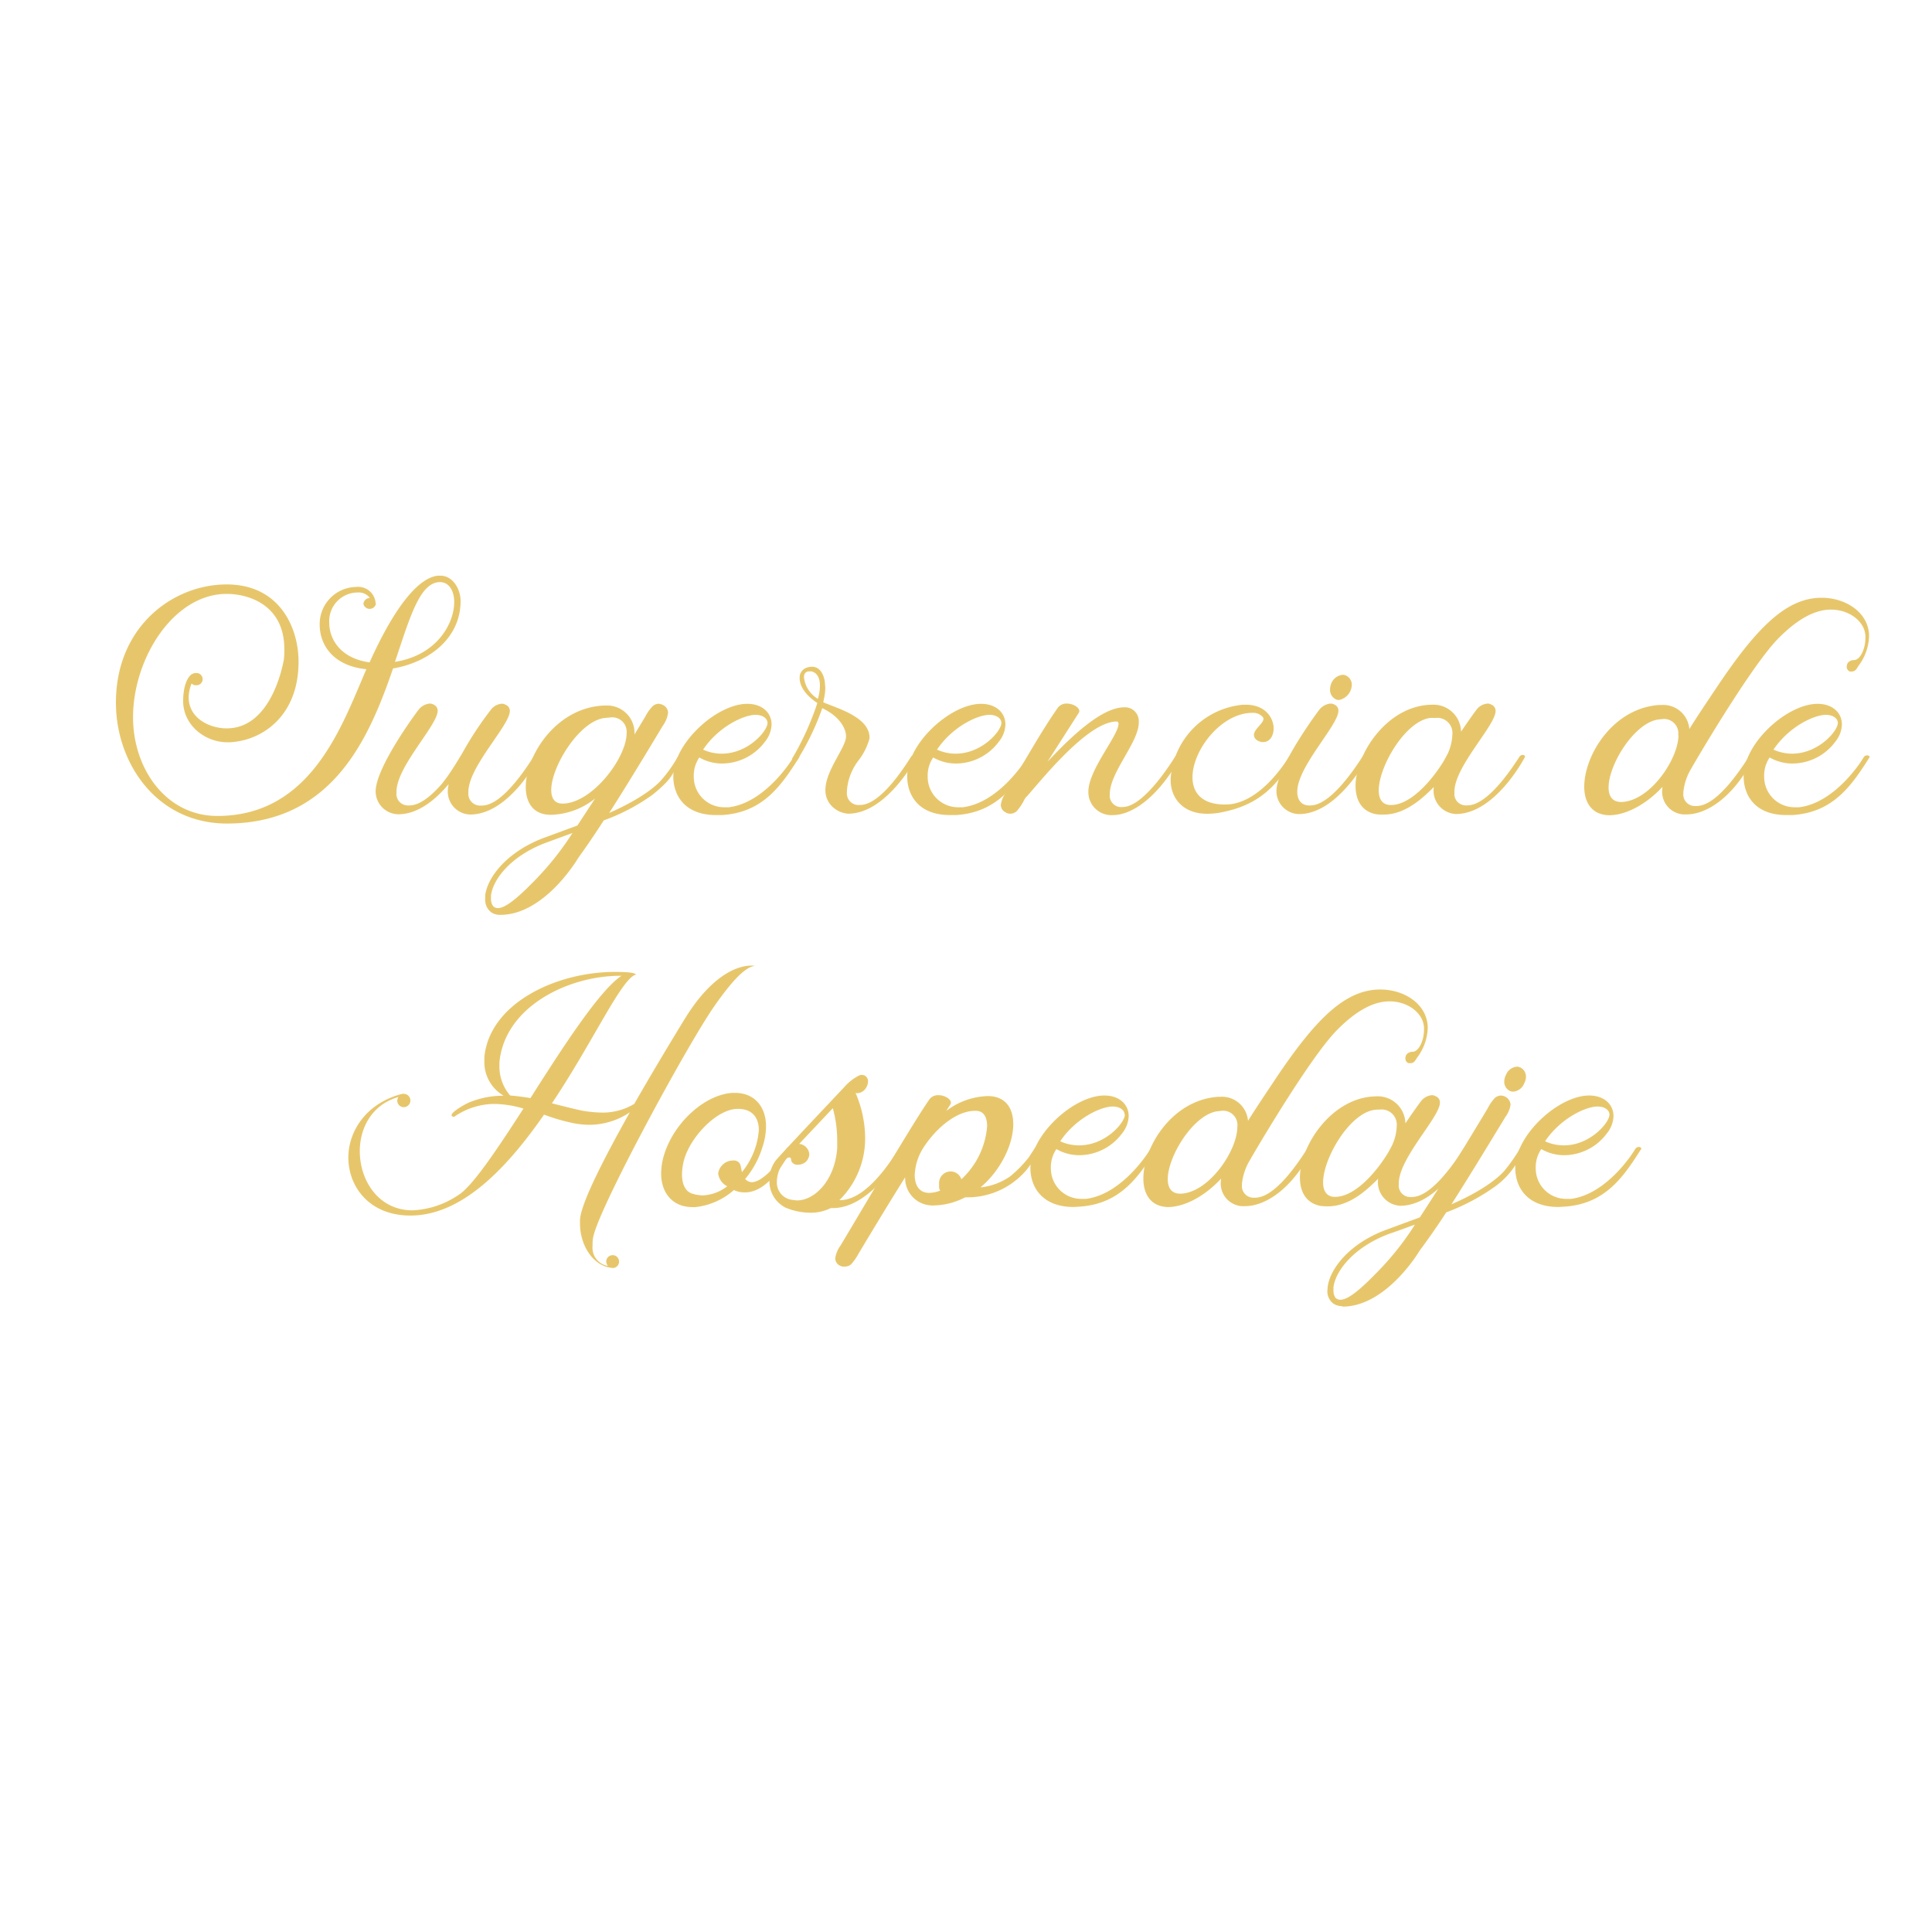 <svg xmlns="http://www.w3.org/2000/svg" id="Capa_1" data-name="Capa 1" viewBox="0 0 300 300"><path d="M18,109.11c0-11.84,8.87-18.36,17.2-18.36,8.14,0,11.16,6.61,11.16,12,0,8.6-5.85,12.33-10.76,12.51h-.27c-3.6,0-6.89-2.74-6.89-6.39,0-2.74.9-4,1.44-4.23a1.08,1.08,0,0,1,.54-.13.95.95,0,1,1,0,1.89.83.83,0,0,1-.67-.27,5.88,5.88,0,0,0-.45,2.16c0,3.24,3.24,4.81,5.9,4.81,7,0,8.73-10,8.86-10.57a11.34,11.34,0,0,0,.09-1.72c0-7-5.71-8.59-8.95-8.59-8.24,0-14.54,10-14.54,19.17,0,7.93,5.08,15.31,13.09,15.31,14.68,0,19.41-14.23,23.14-22.78-5.27-.54-7.25-3.87-7.25-6.93a5.76,5.76,0,0,1,5.68-5.85,2.71,2.71,0,0,1,3,2.47l.05.18a1,1,0,0,1-1.94,0,1,1,0,0,1,1-.94h0A2.13,2.13,0,0,0,55.59,92a4.44,4.44,0,0,0-4.46,4.73c0,2.65,1.89,5.54,6.26,6.12,4.5-10,8.19-13.28,10.67-13.46h.31c2,0,3.15,2.16,3.15,3.92,0,6-5.18,9.59-10.49,10.49-3.69,10.75-9.36,24.08-25.83,24.08C24.21,127.84,18,118.38,18,109.11ZM70.53,93.49c0-1.75-.81-3.1-2.2-3.1-3.16,0-4.69,5.53-7,12.38C67.83,101.77,70.53,96.82,70.53,93.49Z" style="fill:#e7c66b"></path><path d="M69.53,122.89a5.2,5.2,0,0,1,.14-1.13c-1.94,2.3-4.68,4.68-7.83,4.68a3.57,3.57,0,0,1-3.51-3.55c0-3.79,6.57-12.61,6.75-12.79a2.51,2.51,0,0,1,1.62-.85,1.21,1.21,0,0,1,.67.18,1,1,0,0,1,.59.94c0,2.25-6.39,8.65-6.39,12.56v.14a1.78,1.78,0,0,0,1.84,2h.09c.72,0,2.34-.18,5.09-3.33l.49-.63c1.09-1.4,2.8-4.33,2.8-4.33a53.24,53.24,0,0,1,4.41-6.66,2.41,2.41,0,0,1,1.62-.85,1.2,1.2,0,0,1,.63.18,1,1,0,0,1,.63.94c0,2.25-6.44,8.65-6.44,12.56v.14a1.83,1.83,0,0,0,1.89,2h.09c1,0,3.47-.27,8.1-7.52a.64.64,0,0,1,.54-.32c.23,0,.36.14.36.23v.09c-.4.76-4.81,8.91-10.71,8.91A3.57,3.57,0,0,1,69.53,122.89Z" style="fill:#e7c66b"></path><path d="M76.28,141.66a2.38,2.38,0,0,1-.94-2l0-.63c.36-2.88,3.51-6.93,9.45-9.05l4.87-1.8L92.4,124v0a11.4,11.4,0,0,1-6.76,2.52h-.31c-2.57-.09-3.69-1.93-3.69-4.32,0-5,4.86-12.47,12.33-12.65h.18a4.25,4.25,0,0,1,4.37,4.5l1.66-2.74a7,7,0,0,1,1.13-1.62,1.47,1.47,0,0,1,.94-.41,1.77,1.77,0,0,1,.77.23,1.37,1.37,0,0,1,.72,1.17,4.44,4.44,0,0,1-.81,2c-3.11,5.17-5.85,9.68-8.33,13.55,5.45-2.39,7.65-4.55,8.19-5.22a21.3,21.3,0,0,0,2.39-3.38.64.64,0,0,1,.54-.32c.18,0,.36.14.36.27v0a25.71,25.71,0,0,1-1.53,2.43c-.36.59-.76,1.4-3.2,3.38a30.92,30.92,0,0,1-7.6,4c-1.4,2.2-2.75,4.14-4,5.89,0,0-5.14,8.78-12.07,8.78A2.35,2.35,0,0,1,76.28,141.66Zm7.11-5.31a45.41,45.41,0,0,0,5.5-7l-3.79,1.39c-5.62,2-8.55,5.72-8.86,8.33l0,.54a1.92,1.92,0,0,0,.32,1.08,1,1,0,0,0,.76.32C78.85,141,81.55,138.24,83.39,136.35ZM97.3,113.84a2.24,2.24,0,0,0-2.56-2.43l-.95.09c-3.91.58-8.19,7.56-8.19,11.16,0,1.26.49,2.12,1.75,2.12C91.9,124.78,97.3,117.71,97.3,113.84Z" style="fill:#e7c66b"></path><path d="M104.55,120.55c0-5.14,6.75-11.26,11.48-11.26,2.34,0,3.78,1.4,3.78,3.2a4.46,4.46,0,0,1-1,2.65,8.35,8.35,0,0,1-6.76,3.42,7.06,7.06,0,0,1-3.46-.94,5,5,0,0,0-.86,3,4.72,4.72,0,0,0,4.82,4.73l.63,0c5.49-.67,9.59-7,10-7.74a.66.66,0,0,1,.59-.32c.18,0,.36.14.36.27v0c-2.75,4.32-5.58,8.6-12,9l-.81,0C106.35,126.62,104.55,123.52,104.55,120.55Zm14.63-8.29c0-.67-.72-1.26-1.85-1.26-1.89,0-5.81,1.89-8.15,5.4a7,7,0,0,0,2.93.63C116.21,117,119.18,113.48,119.18,112.26Z" style="fill:#e7c66b"></path><path d="M129.26,125.27a3.47,3.47,0,0,1-1.09-2.61c0-3,3.11-6.48,3.2-8.24v-.09c0-1.12-.9-3.06-3.69-4.36a39.89,39.89,0,0,1-3.74,7.83.64.64,0,0,1-.54.31c-.22,0-.4-.13-.4-.22v-.09a44.23,44.23,0,0,0,3.92-8.64c-2-1.31-2.75-2.75-2.75-3.83a1.61,1.61,0,0,1,1.12-1.66,2.52,2.52,0,0,1,.77-.14c1.26,0,1.8,1.13,2,2.21l.09,1a7.37,7.37,0,0,1-.13,1.4l-.18.9.18.09c2,.85,7,2.25,7,5.4v.13a9.84,9.84,0,0,1-1.71,3.42,8.7,8.7,0,0,0-1.8,4.69V123a1.81,1.81,0,0,0,1.94,2c.94,0,3.46-.27,8-7.47a.66.66,0,0,1,.59-.32c.18,0,.36.14.36.27v0c-.59,1.08-5,8.87-10.71,8.87A3.92,3.92,0,0,1,129.26,125.27Zm-1.94-18.81c0-.95-.27-1.94-1.31-2.21l-.36,0c-.54,0-.81.36-.81.9a4.46,4.46,0,0,0,2.16,3.37A7.49,7.49,0,0,0,127.32,106.46Z" style="fill:#e7c66b"></path><path d="M140.87,120.55c0-5.14,6.75-11.26,11.47-11.26,2.34,0,3.78,1.4,3.78,3.2a4.4,4.4,0,0,1-1,2.65,8.32,8.32,0,0,1-6.75,3.42,7.06,7.06,0,0,1-3.46-.94,5,5,0,0,0-.86,3,4.72,4.72,0,0,0,4.82,4.73l.63,0c5.49-.67,9.59-7,10-7.74a.66.66,0,0,1,.59-.32c.18,0,.36.14.36.27v0c-2.75,4.32-5.58,8.6-12,9l-.81,0C142.67,126.62,140.87,123.52,140.87,120.55Zm14.63-8.29c0-.67-.72-1.26-1.85-1.26-1.89,0-5.81,1.89-8.15,5.4a7,7,0,0,0,2.93.63C152.52,117,155.5,113.48,155.5,112.26Z" style="fill:#e7c66b"></path><path d="M169,122.93c0-3.33,4.5-8.51,4.68-10.44v-.14a.28.28,0,0,0-.31-.31c-4.6,0-12.2,9.77-13.91,11.61l-.18.18a3.06,3.06,0,0,0-.32.54,7.8,7.8,0,0,1-1.12,1.62,1.44,1.44,0,0,1-.95.36,1.33,1.33,0,0,1-.76-.22,1.28,1.28,0,0,1-.72-1.17,4.3,4.3,0,0,1,.81-1.94c3-5,5.49-9.5,8.05-13.14a1.66,1.66,0,0,1,1.4-.63c.94,0,1.93.58,1.93,1.17a.58.58,0,0,1-.09.27l-4.86,7.6c3.87-4.14,8.51-8.46,11.93-8.46a2.14,2.14,0,0,1,2.25,2.25v.23c-.13,3.1-4.5,7.65-4.5,11a1.78,1.78,0,0,0,2,2c3.47,0,8.1-7.79,8.15-7.83a.63.63,0,0,1,.54-.32c.18,0,.36.14.36.27v0c-3.6,6.53-7.7,9.14-10.58,9.14A3.58,3.58,0,0,1,169,122.93Z" style="fill:#e7c66b"></path><path d="M181.78,121.18v-.36A12.4,12.4,0,0,1,193,109.43h.45c3.1,0,4.32,2.11,4.32,3.69,0,1.17-.63,2.11-1.62,2.11-.72,0-1.44-.45-1.44-1.12,0-.86,1.48-1.8,1.48-2.48a.58.58,0,0,0-.09-.27,2,2,0,0,0-1.62-.67c-4.86,0-9.31,5.8-9.31,10,0,2.39,1.44,4.23,5,4.23h.14c4.9,0,8.87-5.81,9.81-7.38a.66.66,0,0,1,.59-.32c.18,0,.36.14.36.27v0c-2.71,4.19-5.18,7.56-11.84,8.73a11.91,11.91,0,0,1-1.71.14C183.53,126.4,181.78,123.74,181.78,121.18Z" style="fill:#e7c66b"></path><path d="M198.2,122.89c0-3.79,6.57-12.61,6.75-12.79a2.54,2.54,0,0,1,1.62-.85,1.24,1.24,0,0,1,.68.18,1,1,0,0,1,.58.94c0,2.25-6.39,8.65-6.39,12.56v.14c.05,1.26.72,2,1.85,2h.09c.94,0,3.46-.27,8.15-7.52a.63.63,0,0,1,.54-.32c.18,0,.36.14.36.27v0c-.41.76-4.87,8.91-10.72,8.91A3.58,3.58,0,0,1,198.2,122.89Zm9.18-14.32a1.65,1.65,0,0,1-.85-1.53,2.77,2.77,0,0,1,.22-1,2.15,2.15,0,0,1,1.76-1.26,1.21,1.21,0,0,1,.54.14,1.57,1.57,0,0,1,.86,1.44,2.49,2.49,0,0,1-2,2.34A1.24,1.24,0,0,1,207.38,108.57Z" style="fill:#e7c66b"></path><path d="M213.73,126.44c-2.25-.4-3.24-2.16-3.24-4.41,0-5,4.95-12.51,11.84-12.6a4.28,4.28,0,0,1,4.54,4.18c1.31-1.93,2.39-3.42,2.48-3.51a2.41,2.41,0,0,1,1.62-.85,1.07,1.07,0,0,1,.63.18,1,1,0,0,1,.63,1c0,2.2-6.39,8.6-6.39,12.51v.18a1.77,1.77,0,0,0,1.84,1.94h.09c.95,0,3.47-.27,8.15-7.52a.64.64,0,0,1,.54-.32c.18,0,.36.14.36.27v0c-.31.63-4.81,8.91-10.76,8.91a3.64,3.64,0,0,1-3.42-4.18c-1.39,1.35-4.23,4.27-7.78,4.27A8.6,8.6,0,0,1,213.73,126.44Zm10.49-8.33.54-1a7.52,7.52,0,0,0,.76-3.06,2.34,2.34,0,0,0-2.65-2.56,6.56,6.56,0,0,0-.86,0c-3.87.59-7.92,7.56-7.92,11.26,0,1.3.54,2.2,1.76,2.25h.09C219,125.05,222.37,121.18,224.22,118.11Z" style="fill:#e7c66b"></path><path d="M246,122.17c0-4.91,4.46-12.2,11.62-12.7H258a4.06,4.06,0,0,1,4.32,3.74c1.08-1.76,2.48-3.83,4.19-6.39,6.17-9.23,10.8-14,16.34-14,3.82,0,7.38,2.34,7.38,6a8.13,8.13,0,0,1-1.66,4.6c-.23.36-.46.85-1,.85l-.32,0a.76.76,0,0,1-.49-.77c0-.45.27-.9,1-1h.1c1,0,1.8-1.76,1.8-3.43v-.36c-.14-2.29-2.57-4.05-5.36-4.05s-5.58,1.85-8.19,4.5c-4.41,4.51-13.46,20.08-13.46,20.13a8.71,8.71,0,0,0-1.26,3.73v.14a1.8,1.8,0,0,0,1.84,2h.09c1,0,3.51-.27,8.15-7.52a.64.64,0,0,1,.54-.32c.18,0,.36.14.36.27v0c-3.29,6.39-7.47,8.87-10.49,8.87a3.53,3.53,0,0,1-3.78-3.74l.05-.54a15.49,15.49,0,0,1-1.35,1.31c-2,1.75-4.6,3.1-6.94,3.1C247.21,126.53,246,124.64,246,122.17Zm14.59-8a2.22,2.22,0,0,0-2.39-2.52l-.81.09c-3.69.63-7.61,7-7.61,10.54,0,1.35.59,2.25,1.94,2.25h.13C256.26,124.33,260.63,117.84,260.63,114.15Z" style="fill:#e7c66b"></path><path d="M270.75,120.55c0-5.14,6.75-11.26,11.48-11.26,2.34,0,3.78,1.4,3.78,3.2a4.4,4.4,0,0,1-1,2.65,8.32,8.32,0,0,1-6.75,3.42,7.13,7.13,0,0,1-3.47-.94,5,5,0,0,0-.85,3,4.72,4.72,0,0,0,4.81,4.73l.63,0c5.49-.67,9.59-7,10-7.74a.64.64,0,0,1,.58-.32c.18,0,.36.14.36.27v0c-2.74,4.32-5.58,8.6-12,9l-.81,0C272.55,126.62,270.75,123.52,270.75,120.55Zm14.63-8.29c0-.67-.72-1.26-1.85-1.26-1.89,0-5.8,1.89-8.14,5.4a7,7,0,0,0,2.92.63C282.41,117,285.38,113.48,285.38,112.26Z" style="fill:#e7c66b"></path><path d="M95.15,196.89v0c-3.06-.22-5.09-3.51-5.09-6.93v-.54c.14-2.61,3.87-9.81,7.74-16.7a11.31,11.31,0,0,1-6.3,1.94,13.73,13.73,0,0,1-2.34-.23,30.21,30.21,0,0,1-4.68-1.35c-5.63,8.1-12.65,15.67-20.75,15.67-6.48,0-9.64-4.59-9.64-9,0-4.14,2.84-8.5,8.38-9.9a.43.43,0,0,1,.22,0,1,1,0,1,1,0,2.07,1,1,0,0,1-1-1,1.11,1.11,0,0,1,.18-.58c-4.1,1.17-6,4.77-6,8.41,0,4.59,2.93,9.19,8.19,9.19a13.74,13.74,0,0,0,7-2.3l.14-.09c2.16-1.35,5.94-7,10.08-13.41a16.49,16.49,0,0,0-4.45-.72,11,11,0,0,0-6.31,2c-.27,0-.4-.13-.4-.27,0-.54,2.47-1.93,3-2.07a13.89,13.89,0,0,1,5.09-.94,6,6,0,0,1-3-5.36l0-.63c.81-8.37,11.16-13.23,20.26-13.23,2.74,0,3.06.22,3.33.4-2.21.41-6.71,10.49-13.1,20,1.62.41,3.15.81,4.64,1.13a19.09,19.09,0,0,0,3.15.31,9.44,9.44,0,0,0,5-1.35c4.05-7.07,8-13.46,8.14-13.68,4.51-7.07,8.56-7.79,10-7.79a2.48,2.48,0,0,1,.59.05c-.77.09-2.34.58-6.21,6.12-4.1,5.8-17.74,30.92-18.86,35.83a5.48,5.48,0,0,0-.14,1.17v.4a2.85,2.85,0,0,0,2.39,3.06,1.23,1.23,0,0,1-.27-.67,1,1,0,0,1,1-1,1,1,0,0,1,1,1,1,1,0,0,1-1,1A0,0,0,0,0,95.15,196.89Zm1.35-45.37h-.23c-8,0-17.91,4.77-18.72,13.45l0,.77a6.85,6.85,0,0,0,1.67,4.37c1.08.09,2.11.22,3.15.4C87.49,162.45,93.08,153.81,96.5,151.52Z" style="fill:#e7c66b"></path><path d="M107.52,187.44c-3,0-4.86-2.12-4.86-5.23a10.32,10.32,0,0,1,.54-3.15c1.62-4.9,6.3-9.09,10.53-9.36h.4c3,0,4.82,2.12,4.82,5.22a10.27,10.27,0,0,1-.54,3.15,14.13,14.13,0,0,1-2.7,5,1.47,1.47,0,0,0,1,.5c1.44,0,3.19-2,3.51-2.43a28.79,28.79,0,0,0,1.89-2.75.65.65,0,0,1,.58-.31c.18,0,.36.13.36.27v0c-.72,1.26-1.44,2.34-2.11,3.33-2,2.66-3.78,3.47-5.23,3.47h-.22a3.68,3.68,0,0,1-1.53-.36,10.79,10.79,0,0,1-6.08,2.66Zm5.4-3.24a2.55,2.55,0,0,1-1.4-2,2.34,2.34,0,0,1,2.34-2,1.06,1.06,0,0,1,1.17.94l.18.86a11.62,11.62,0,0,0,2.62-6.53c0-1.89-1-3.28-3.2-3.28h-.09c-3,0-6.8,3.78-8.1,7.24a9,9,0,0,0-.54,2.88c0,1.54.49,2.62,1.48,3a6,6,0,0,0,1.71.31A6.59,6.59,0,0,0,112.92,184.2Z" style="fill:#e7c66b"></path><path d="M122,187.53a4.57,4.57,0,0,1-2.52-4.32,4.86,4.86,0,0,1,1.13-3.2c1.62-1.8,4.59-4.95,10.53-11.25a7.67,7.67,0,0,1,2.16-1.71l.18-.09h.09l.05-.05h.18a1.5,1.5,0,0,1,.45.09,1,1,0,0,1,.54.95,1.88,1.88,0,0,1-.27.9,1.71,1.71,0,0,1-1.35.9.72.72,0,0,1-.32-.05,18,18,0,0,1,1.49,6.93,13.45,13.45,0,0,1-4,9.73h.09c4.28,0,8.19-6.58,9.18-8a.65.65,0,0,1,.54-.31c.23,0,.36.13.36.22v.09c-1.35,2.66-6,9.23-11.16,9.23H129a6.86,6.86,0,0,1-3.25.72A10.15,10.15,0,0,1,122,187.53ZM130,178.3l0-1.22a19.09,19.09,0,0,0-.68-5l-5.22,5.54a1.75,1.75,0,0,1,1.57,1.62,1.8,1.8,0,0,1-.49,1.12,1.87,1.87,0,0,1-1.31.5,1,1,0,0,1-.9-.41c-.22-.27,0-.72-.45-.72-.63,0-1.89,2-1.89,3.79a2.71,2.71,0,0,0,2.34,2.79l.72.09C126.42,186.45,129.62,183.39,130,178.3Z" style="fill:#e7c66b"></path><path d="M130.42,196.53a1.28,1.28,0,0,1-.72-1.17,4.3,4.3,0,0,1,.81-1.94c3-5,11.26-19.08,13.82-22.73a1.66,1.66,0,0,1,1.4-.63c.94,0,1.93.59,1.93,1.17a.58.58,0,0,1-.09.27l-.63,1a11.11,11.11,0,0,1,6.39-2.3h.32c2.57.14,3.69,1.94,3.69,4.37,0,3.06-1.89,7.11-5.09,9.81a9.91,9.91,0,0,0,4.6-1.71,18.71,18.71,0,0,0,2.88-2.93l.94-1.44a.65.65,0,0,1,.54-.31c.18,0,.36.13.36.27v0a21,21,0,0,1-2.11,3.33,12,12,0,0,1-9.41,4.33h-.18a10.91,10.91,0,0,1-4.82,1.26H145a4.25,4.25,0,0,1-4.45-4.37c-2.71,4.32-5.45,8.87-7.25,11.88a8.25,8.25,0,0,1-1.13,1.62,1.41,1.41,0,0,1-.94.36A1.34,1.34,0,0,1,130.42,196.53ZM146,184.87a.91.91,0,0,1-.18-.45l0-.58a1.81,1.81,0,0,1,1.75-1.94,1.76,1.76,0,0,1,1.71,1.22,12.56,12.56,0,0,0,4-8.24c0-1.35-.49-2.34-1.66-2.39h-.23c-2.92,0-6.12,2.79-8,5.72l-.14.22a8.46,8.46,0,0,0-1.21,4c0,1.58.67,2.8,2.25,2.8A4.85,4.85,0,0,0,146,184.87Z" style="fill:#e7c66b"></path><path d="M160,181.36c0-5.13,6.75-11.25,11.48-11.25,2.34,0,3.78,1.39,3.78,3.19a4.47,4.47,0,0,1-1,2.66,8.33,8.33,0,0,1-6.76,3.42,7.17,7.17,0,0,1-3.46-.95,5,5,0,0,0-.86,3,4.72,4.72,0,0,0,4.82,4.73l.63,0c5.49-.68,9.59-7,10-7.75a.67.67,0,0,1,.59-.31c.18,0,.36.13.36.27v0c-2.75,4.33-5.58,8.6-12,9l-.81.05C161.84,187.44,160,184.33,160,181.36Zm14.63-8.28c0-.68-.72-1.26-1.85-1.26-1.89,0-5.81,1.89-8.15,5.4a7,7,0,0,0,2.93.63C171.7,177.85,174.67,174.29,174.67,173.08Z" style="fill:#e7c66b"></path><path d="M177.54,183c0-4.91,4.46-12.2,11.62-12.69h.31a4.06,4.06,0,0,1,4.32,3.73c1.09-1.75,2.48-3.82,4.19-6.39,6.17-9.23,10.8-14,16.34-14,3.83,0,7.38,2.34,7.38,6a8.11,8.11,0,0,1-1.66,4.59c-.23.36-.45.85-1,.85l-.31,0a.75.75,0,0,1-.5-.77c0-.45.27-.9,1-1h.09c1,0,1.8-1.76,1.8-3.42v-.36c-.14-2.3-2.57-4.05-5.36-4.05s-5.58,1.84-8.19,4.5c-4.41,4.5-13.46,20.07-13.46,20.12a8.75,8.75,0,0,0-1.26,3.74v.13a1.8,1.8,0,0,0,1.84,2h.1c1,0,3.51-.27,8.14-7.52a.65.65,0,0,1,.54-.31c.18,0,.36.13.36.27v0c-3.28,6.4-7.47,8.87-10.49,8.87a3.52,3.52,0,0,1-3.78-3.73l.05-.54a14.92,14.92,0,0,1-1.35,1.3c-2,1.76-4.59,3.11-6.93,3.11C178.71,187.35,177.54,185.46,177.54,183Zm14.59-8a2.22,2.22,0,0,0-2.39-2.52l-.81.09c-3.69.63-7.6,7-7.6,10.53,0,1.35.58,2.25,1.93,2.25h.14C187.76,185.14,192.13,178.66,192.13,175Z" style="fill:#e7c66b"></path><path d="M205.09,187.26c-2.25-.41-3.24-2.16-3.24-4.41,0-5,5-12.52,11.84-12.61a4.29,4.29,0,0,1,4.54,4.19c1.31-1.94,2.39-3.42,2.48-3.51a2.38,2.38,0,0,1,1.62-.86,1.19,1.19,0,0,1,.63.18,1,1,0,0,1,.63,1c0,2.21-6.39,8.6-6.39,12.52v.18a1.77,1.77,0,0,0,1.84,1.93h.09c1,0,3.47-.27,8.15-7.52a.65.65,0,0,1,.54-.31c.18,0,.36.13.36.27v0c-.31.63-4.82,8.92-10.76,8.92a3.65,3.65,0,0,1-3.42-4.19c-1.39,1.35-4.23,4.28-7.79,4.28A10.56,10.56,0,0,1,205.09,187.26Zm10.49-8.33.54-1a7.56,7.56,0,0,0,.76-3.06,2.35,2.35,0,0,0-2.65-2.57,5.26,5.26,0,0,0-.86.05c-3.87.58-7.92,7.56-7.92,11.25,0,1.31.54,2.21,1.75,2.25h.09C210.4,185.86,213.73,182,215.58,178.93Z" style="fill:#e7c66b"></path><path d="M208.46,202.83a2.68,2.68,0,0,1-1.35-.36,2.38,2.38,0,0,1-1-2l.05-.64c.36-2.88,3.51-6.93,9.45-9l4.86-1.8c2.34-3.56,5.68-8.83,10.54-16.93a6.87,6.87,0,0,1,1.12-1.62,1.49,1.49,0,0,1,.95-.36,1.54,1.54,0,0,1,1.48,1.4,4.22,4.22,0,0,1-.81,1.93c-3.15,5.18-5.89,9.68-8.37,13.55,5.49-2.38,7.65-4.54,8.24-5.22a28,28,0,0,0,2.34-3.33.63.63,0,0,1,.54-.32c.22,0,.36.14.36.23v.09a21.78,21.78,0,0,1-1.49,2.38,12.44,12.44,0,0,1-3.24,3.43,33.05,33.05,0,0,1-7.56,4c-1.44,2.21-2.79,4.14-4.1,5.9,0,0-5.13,8.73-12,8.73Zm5.76-5.67a43.9,43.9,0,0,0,5.49-7c-1.17.41-2.43.9-3.78,1.35-5.58,2-8.55,5.76-8.87,8.38l0,.54a1.92,1.92,0,0,0,.31,1.08,1,1,0,0,0,.77.31C209.67,201.84,212.38,199.05,214.22,197.16Zm20.21-27.77a1.58,1.58,0,0,1-.85-1.49,2.36,2.36,0,0,1,.27-1,2,2,0,0,1,1.71-1.27,1.21,1.21,0,0,1,.54.14,1.56,1.56,0,0,1,.85,1.44,2.12,2.12,0,0,1-.27,1,2,2,0,0,1-1.71,1.3A1.19,1.19,0,0,1,234.43,169.39Z" style="fill:#e7c66b"></path><path d="M235.29,181.36c0-5.13,6.75-11.25,11.47-11.25,2.34,0,3.78,1.39,3.78,3.19a4.4,4.4,0,0,1-1,2.66,8.32,8.32,0,0,1-6.75,3.42,7.17,7.17,0,0,1-3.46-.95,5,5,0,0,0-.86,3,4.72,4.72,0,0,0,4.82,4.73l.63,0c5.49-.68,9.59-7,10-7.75a.67.67,0,0,1,.59-.31c.18,0,.36.13.36.27v0c-2.75,4.33-5.58,8.6-12,9l-.81.05C237.09,187.44,235.29,184.33,235.29,181.36Zm14.63-8.28c0-.68-.72-1.26-1.85-1.26-1.89,0-5.81,1.89-8.15,5.4a7,7,0,0,0,2.93.63C246.94,177.85,249.92,174.29,249.92,173.08Z" style="fill:#e7c66b"></path></svg>